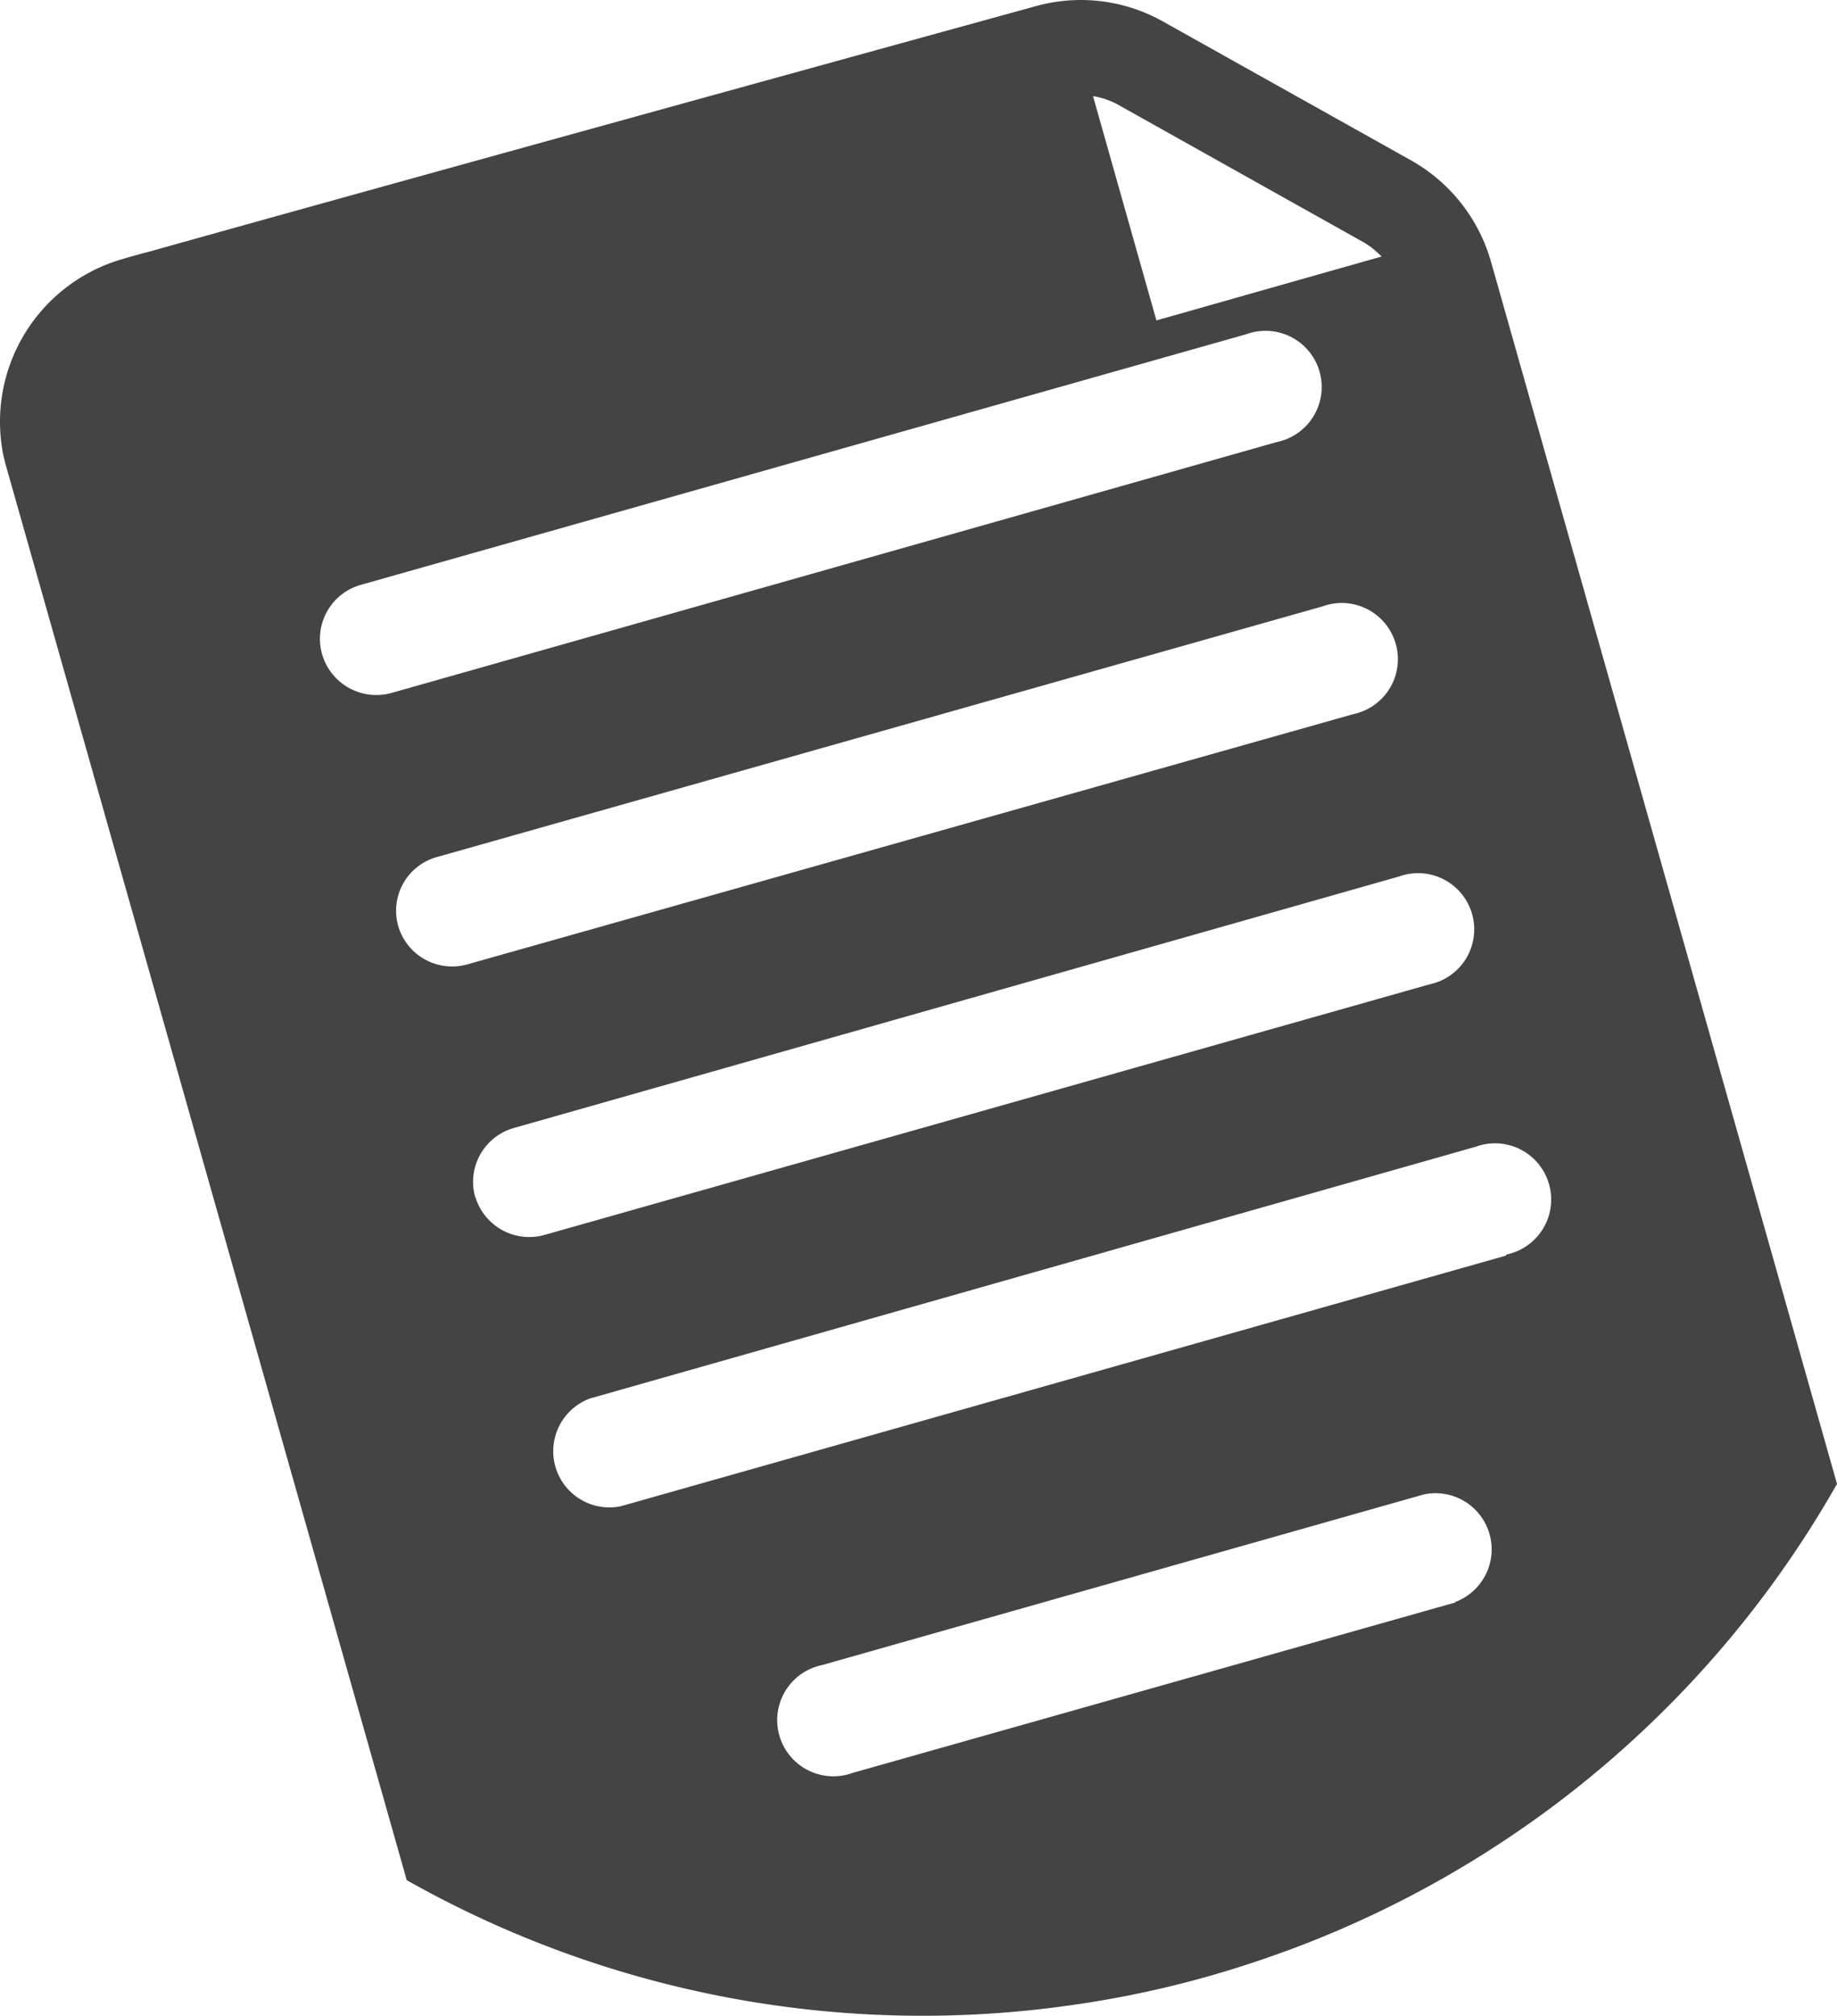 <?xml version="1.0" encoding="UTF-8" standalone="no"?>
<svg
   viewBox="0 0 119.357 130.944"
   version="1.1"
   id="svg69575"
   sodipodi:docname="REGULAMENTOS_OFF.svg"
   width="119.357"
   height="130.944"
   inkscape:version="1.2 (dc2aedaf03, 2022-05-15)"
   xmlns:inkscape="http://www.inkscape.org/namespaces/inkscape"
   xmlns:sodipodi="http://sodipodi.sourceforge.net/DTD/sodipodi-0.dtd"
   xmlns="http://www.w3.org/2000/svg"
   xmlns:svg="http://www.w3.org/2000/svg">
  <defs
     id="defs69579" />
  <sodipodi:namedview
     id="namedview69577"
     pagecolor="#ffffff"
     bordercolor="#000000"
     borderopacity="0.25"
     inkscape:showpageshadow="2"
     inkscape:pageopacity="0.0"
     inkscape:pagecheckerboard="0"
     inkscape:deskcolor="#d1d1d1"
     showgrid="false"
     inkscape:zoom="4.6183206"
     inkscape:cx="57.055372"
     inkscape:cy="62.57686"
     inkscape:window-width="2560"
     inkscape:window-height="1417"
     inkscape:window-x="-8"
     inkscape:window-y="-8"
     inkscape:window-maximized="1"
     inkscape:current-layer="svg69575" />
  <path
     d="m 96.877,17.004 a 11,11 0 0 0 -5.22,-6.6 l -16.08,-9 a 10.9,10.9 0 0 0 -8.29,-1 c -9.67,2.66 -41.41,11.41 -57.51,15.92 -0.61,0.16 -1.21,0.32 -1.77,0.49 a 11,11 0 0 0 -7.8,12.71 c 0.07,0.29 0.13,0.58 0.22,0.87 L 26.427,122.134 a 68.14,68.14 0 0 0 43.39,8.09 66.44,66.44 0 0 0 11.36,-2.66 68.15,68.15 0 0 0 38.18,-31.17 z m -24.32,-10.25 16.07,9 a 5.7,5.7 0 0 1 1.14,0.91 l -14.63,4.15 -4.12,-14.57 a 5,5 0 0 1 1.54,0.51 z m -51.63,35.74 a 3.64,3.64 0 0 1 2.51,-4.5 l 57.53,-16.28 a 3.65,3.65 0 1 1 2,7 l -57.53,16.3 a 3.67,3.67 0 0 1 -4.51,-2.52 z m 4.95,17.67 a 3.62,3.62 0 0 1 2.51,-4.49 l 57.53,-16.28 a 3.65,3.65 0 1 1 2,7 l -57.51,16.24 a 3.65,3.65 0 0 1 -4.53,-2.47 z m 5,17.61 a 3.64,3.64 0 0 1 2.51,-4.5 l 57.49,-16.33 a 3.65,3.65 0 1 1 2,7 l -57.51,16.28 a 3.66,3.66 0 0 1 -4.49,-2.5 z m 63.69,26.32 -39.16,11.07 a 3.65,3.65 0 1 1 -2,-7 l 39.12,-11.09 a 3.65,3.65 0 0 1 2,7 z m 3.28,-22.53 -57.51,16.28 a 3.65,3.65 0 0 1 -2,-7 l 57.54,-16.35 a 3.65,3.65 0 1 1 2,7 z"
     fill="#fff"
     id="path69573"
     style="fill:#444444;fill-opacity:1" />
</svg>
